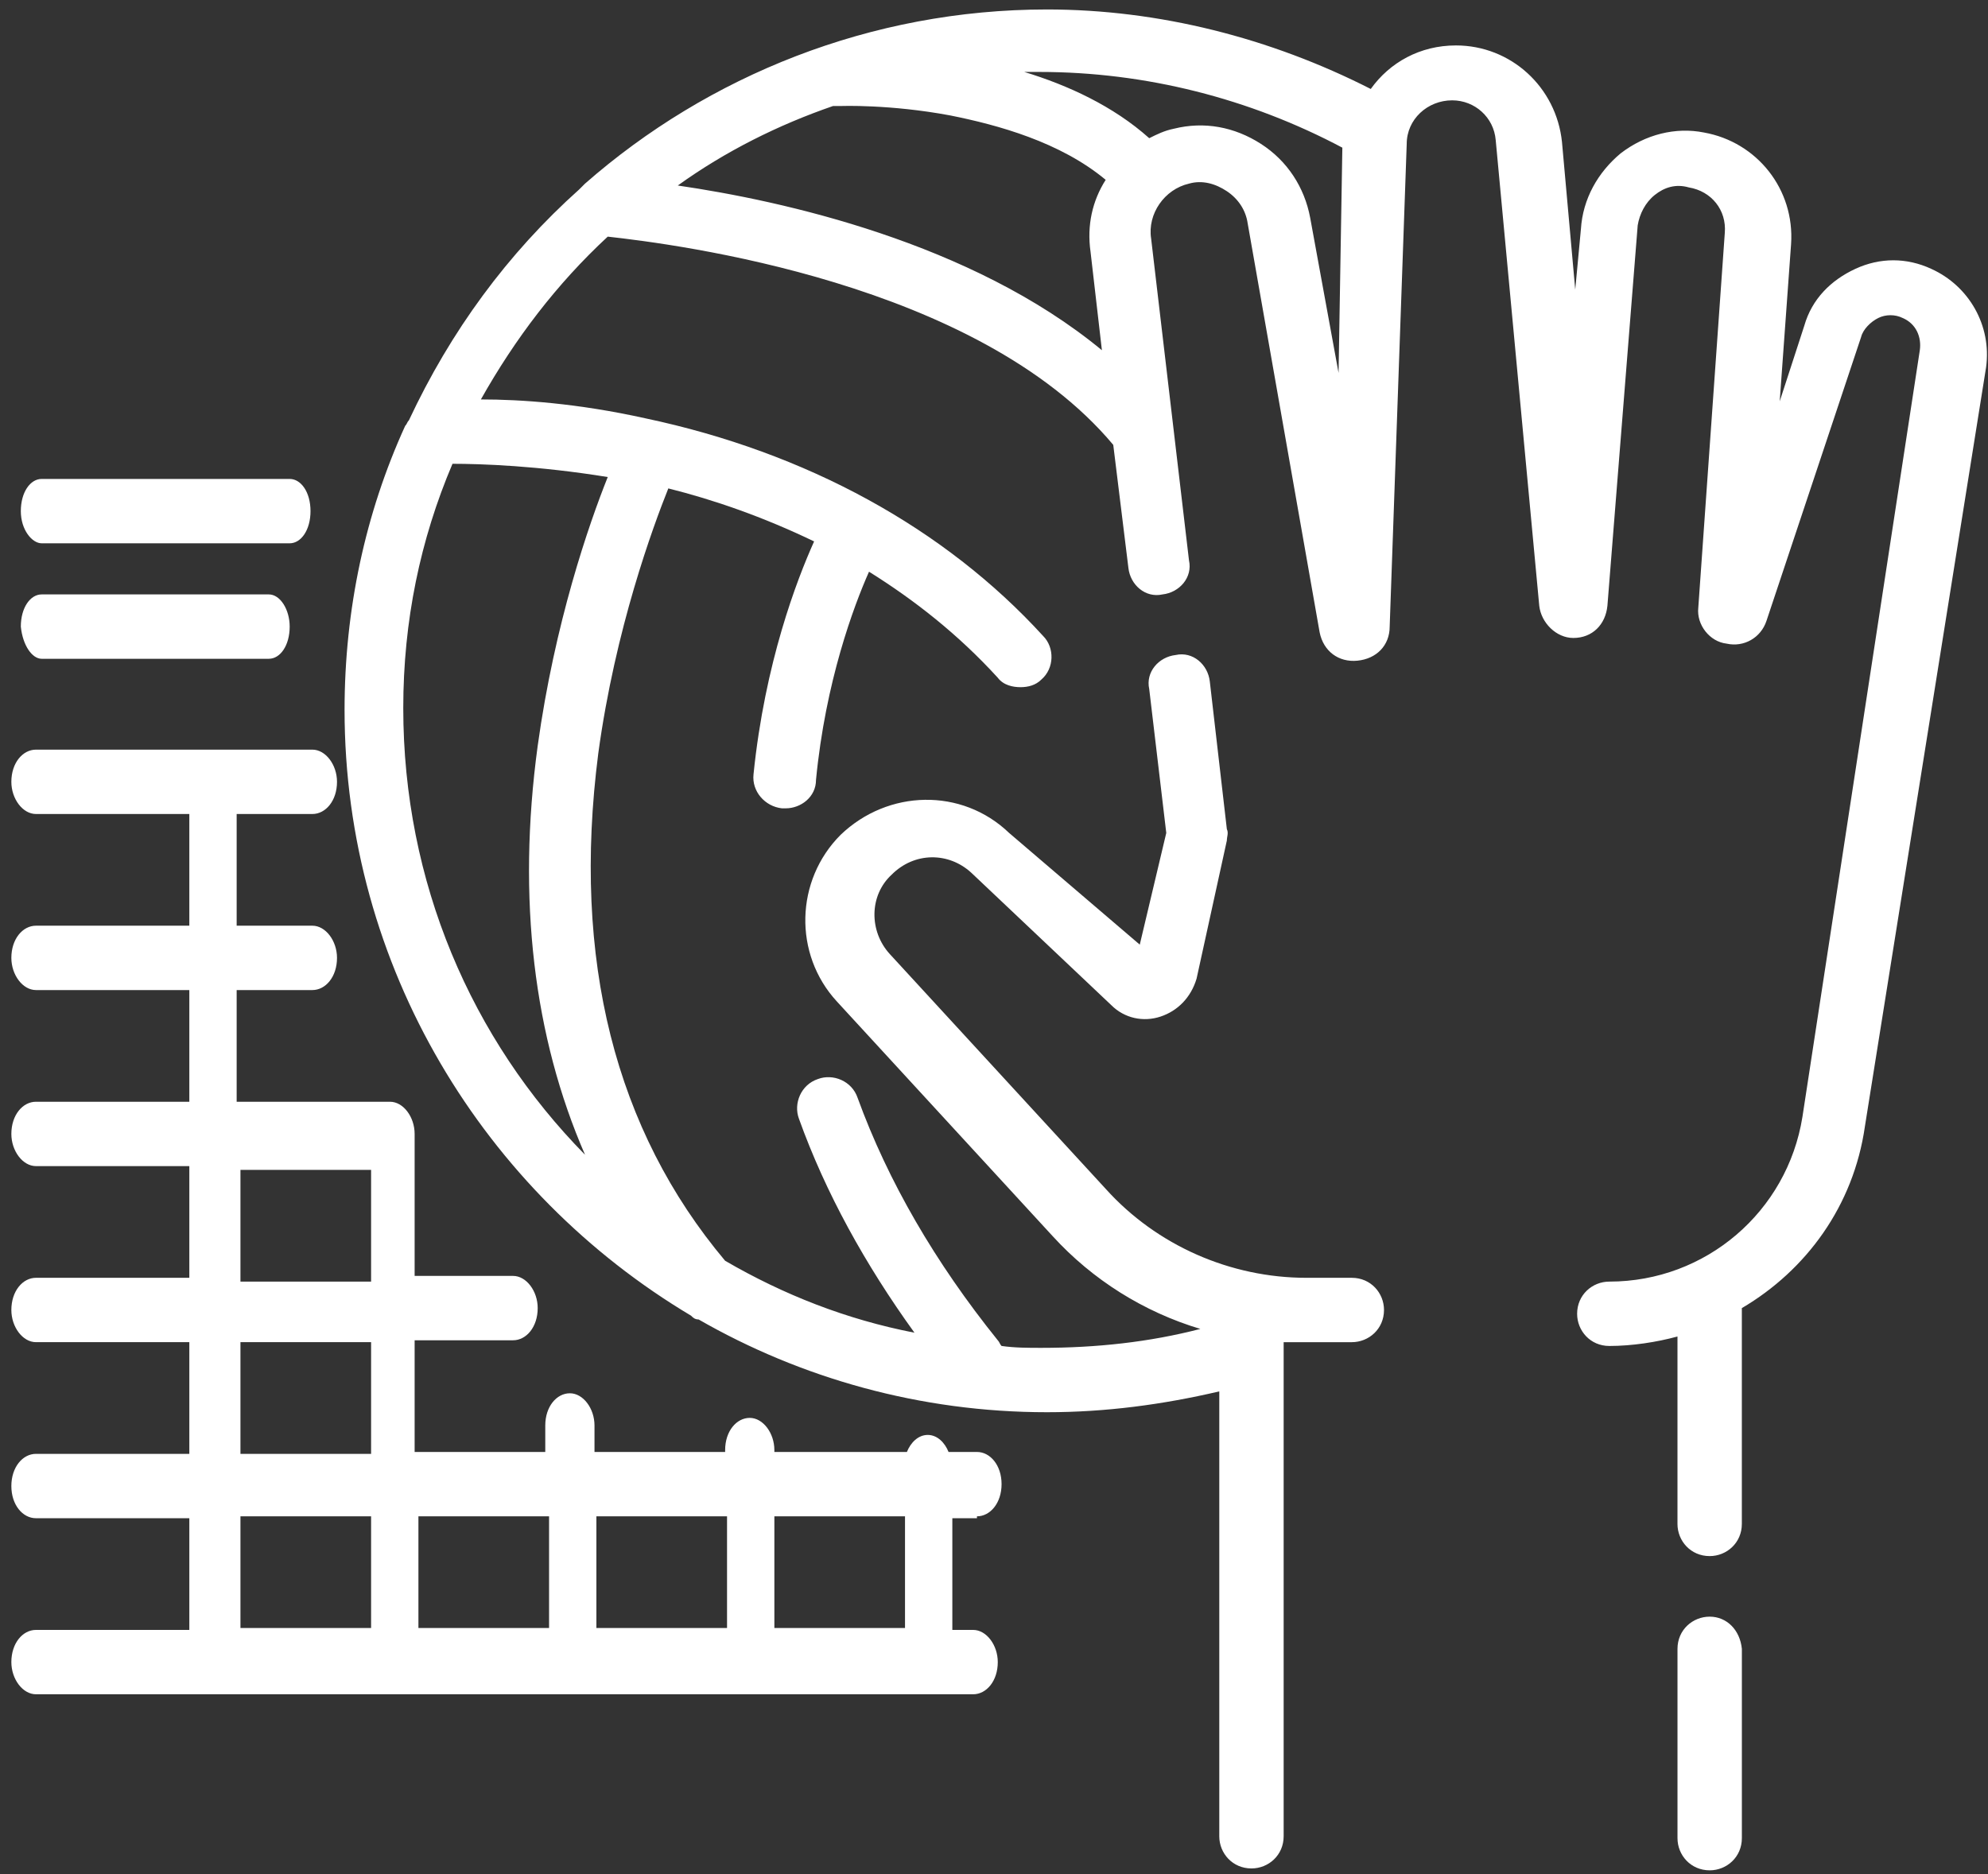 <svg fill="none" height="99" viewBox="0 0 105 99" width="105" xmlns="http://www.w3.org/2000/svg"><rect x="0" y="0" width="105" height="99" fill="#333333" stroke="none"/><g fill="#fff"><path d="m70.699 19.7-1.5-8.2c-.3-1.6-1.2-3-2.6-3.9s-3-1.2-4.6-.8c-.5.1-.9.3-1.3.5-1.9-1.7-4.3-2.8-6.6-3.5h.8c5.6 0 11.1 1.4 16 4zm-34.9-9.9c2.5-1.8 5.3-3.2 8.2-4.2h.4s2.6-.1 5.8.5c2.5.5 5.8 1.4 8.2 3.4-.7 1.1-1 2.4-.8 3.8l.6 5.2c-6.9-5.7-16.9-7.9-22.4-8.7zm-3.7 15.4c-1 2.5-2.8 7.7-3.7 14.2-1.1 8.1-.2 15.4 2.5 21.6-6-6.1-9.6-14.4-9.6-23.6 0-4.6.9-8.9 2.6-12.9 1.5 0 4.5.1 8.2.7zm69.9-11c-1.3-.6-2.7-.6-4 0s-2.3 1.6-2.7 3l-1.3 4 .6-8.3c.2-2.9-1.8-5.4-4.6-5.9-1.5-.3-3.1.1-4.4 1.1-1.2 1-2 2.4-2.1 4l-.3 3.2-.7-7.8c-.3-2.9-2.7-5.1-5.6-5.1-1.9 0-3.5.9-4.5 2.3-5.3-2.7-11.2-4.2-17.1-4.2-9.3 0-17.9 3.5-24.4 9.2-.1.1-.2.2-.3.3-3.8 3.4-6.8 7.5-9 12.2-.1.1-.1.2-.2.3-2.1 4.6-3.2 9.7-3.2 15 0 13.6 7.4 25.5 18.3 32 .1.1.2.2.4.2 5.4 3.1 11.7 4.9 18.4 4.9 3.1 0 6.1-.4 9.1-1.1v23.5c0 .9.7 1.7 1.7 1.7.9 0 1.7-.7 1.7-1.7v-26.1h1.2 2.4c.9 0 1.7-.7 1.7-1.7 0-.9-.7-1.7-1.7-1.7h-2.4c-4 0-7.9-1.7-10.6-4.7l-11.4-12.4c-1.1-1.2-1.1-3.1.1-4.2 1.2-1.2 3-1.2 4.2-.1l7.4 7c.7.7 1.7.9 2.6.6s1.6-1 1.9-2l1.6-7.3c0-.2.1-.4 0-.6l-.9-7.8c-.1-.9-.9-1.6-1.8-1.4-.9.1-1.6.9-1.4 1.8l.9 7.6-1.4 5.9-6.9-5.9c-2.5-2.4-6.4-2.3-8.9.1-2.4 2.4-2.5 6.3-.2 8.8l11.4 12.4c2.1 2.3 4.8 4 7.8 4.9-2.7.7-5.5 1-8.4 1-.7 0-1.4 0-2.1-.1-.1-.1-.1-.2-.2-.3-3.3-4.1-5.8-8.4-7.4-12.8-.3-.9-1.3-1.3-2.1-1-.9.3-1.3 1.3-1 2.1 1.4 3.9 3.5 7.7 6.1 11.3-3.6-.7-6.9-2-10-3.8-5.8-6.9-8.1-15.9-6.7-26.8.9-6.6 2.9-12 3.7-14 2.4.6 5 1.5 7.7 2.8-.9 2-2.6 6.4-3.2 12.3-.1.9.6 1.7 1.5 1.8h.2c.8 0 1.6-.6 1.6-1.5.5-5.2 2-9.2 2.8-11 2.4 1.5 4.7 3.3 6.8 5.6.3.4.8.5 1.2.5s.8-.1 1.1-.4c.7-.6.7-1.7.1-2.3-5.2-5.7-12.5-9.7-21-11.5-3.6-.8-6.6-1-8.7-1 1.8-3.2 4-6.1 6.7-8.6 3.6.4 19.5 2.4 26.7 11l.8 6.5c.1.9.9 1.6 1.8 1.4.9-.1 1.6-.9 1.4-1.8l-2-17c-.2-1.3.7-2.6 2-2.9.7-.2 1.4 0 2 .4s1 1 1.1 1.7l3.8 21.6c.2 1 1 1.6 2 1.5s1.7-.8 1.7-1.8l.9-25.5c0-1.3 1.1-2.3 2.4-2.3 1.2 0 2.2.9 2.3 2.1l2.3 24.6c.1.9.9 1.7 1.8 1.7 1 0 1.7-.7 1.8-1.7l1.6-20.1c.1-.6.4-1.2.9-1.6s1.1-.6 1.8-.4c1.2.2 2 1.2 1.9 2.4l-1.4 19.8c-.1.9.6 1.8 1.5 1.9.9.2 1.8-.3 2.1-1.2l5-15c.1-.4.5-.8.9-1s.9-.2 1.3 0c.7.3 1 1 .9 1.7l-6.2 40.5c-.8 5-5.1 8.7-10.2 8.7-.9 0-1.7.7-1.7 1.7 0 .9.7 1.7 1.7 1.7 1.2 0 2.5-.2 3.6-.5v9.9c0 .9.7 1.7 1.7 1.7.9 0 1.7-.7 1.7-1.7v-11.4c3.4-2 5.9-5.4 6.5-9.6l6.4-40.1c.3-2.2-.9-4.3-2.9-5.2z"/><path d="m90.3 85.4c-.9 0-1.7.7-1.7 1.7v10c0 .9.7 1.7 1.7 1.7.9 0 1.7-.7 1.7-1.7v-10c-.1-1-.8-1.7-1.7-1.7z"/><path d="m2.2 28.7h13.1c.6 0 1.1-.7 1.1-1.7s-.5-1.7-1.1-1.7h-13.1c-.6 0-1.1.7-1.1 1.7s.6 1.7 1.1 1.7z"/><path d="m2.2 34.8h12c.6 0 1.1-.7 1.1-1.7 0-.9-.5-1.7-1.1-1.7h-12c-.6 0-1.1.7-1.1 1.7.1 1 .6 1.7 1.1 1.7z"/><path d="m47.8 86h-6.9v-5.9h6.9zm-35.1-5.9h6.9v5.9h-6.9zm0-9.2h6.9v5.9h-6.9zm0-9.1h6.9v5.9h-6.9zm16.3 24.2h-6.9v-5.9h6.9zm9.4 0h-6.9v-5.9h6.9zm13.2-5.9c.7 0 1.3-.7 1.3-1.7s-.6-1.7-1.3-1.7h-1.5c-.2-.5-.6-.9-1.1-.9s-.9.4-1.1.9h-7v-.1c0-.9-.6-1.7-1.3-1.7s-1.3.7-1.3 1.7v.1h-6.9v-1.4c0-.9-.6-1.7-1.3-1.7s-1.3.7-1.3 1.7v1.4h-6.9v-5.9h5.2c.7 0 1.3-.7 1.3-1.7 0-.9-.6-1.7-1.3-1.7h-5.2v-7.5c0-.9-.6-1.7-1.3-1.7h-8.1v-5.9h4c.7 0 1.3-.7 1.3-1.7 0-.9-.6-1.7-1.3-1.7h-4v-5.9h4c.7 0 1.3-.7 1.3-1.7 0-.9-.6-1.7-1.3-1.7h-14.6c-.7 0-1.3.7-1.3 1.7 0 .9.6 1.7 1.3 1.7h8.1v5.9h-8.1c-.7 0-1.3.7-1.3 1.7 0 .9.6 1.7 1.3 1.7h8.1v5.9h-8.1c-.7 0-1.3.7-1.3 1.7 0 .9.6 1.7 1.3 1.7h8.1v5.9h-8.1c-.7 0-1.3.7-1.3 1.7 0 .9.6 1.7 1.3 1.7h8.1v5.9h-8.1c-.7 0-1.3.7-1.3 1.7s.6 1.7 1.3 1.7h8.1v5.9h-8.1c-.7 0-1.3.7-1.3 1.7 0 .9.6 1.7 1.3 1.7h49.5c.7 0 1.3-.7 1.3-1.7 0-.9-.6-1.7-1.3-1.7h-1.1v-5.9h1.3z"/></g></svg>